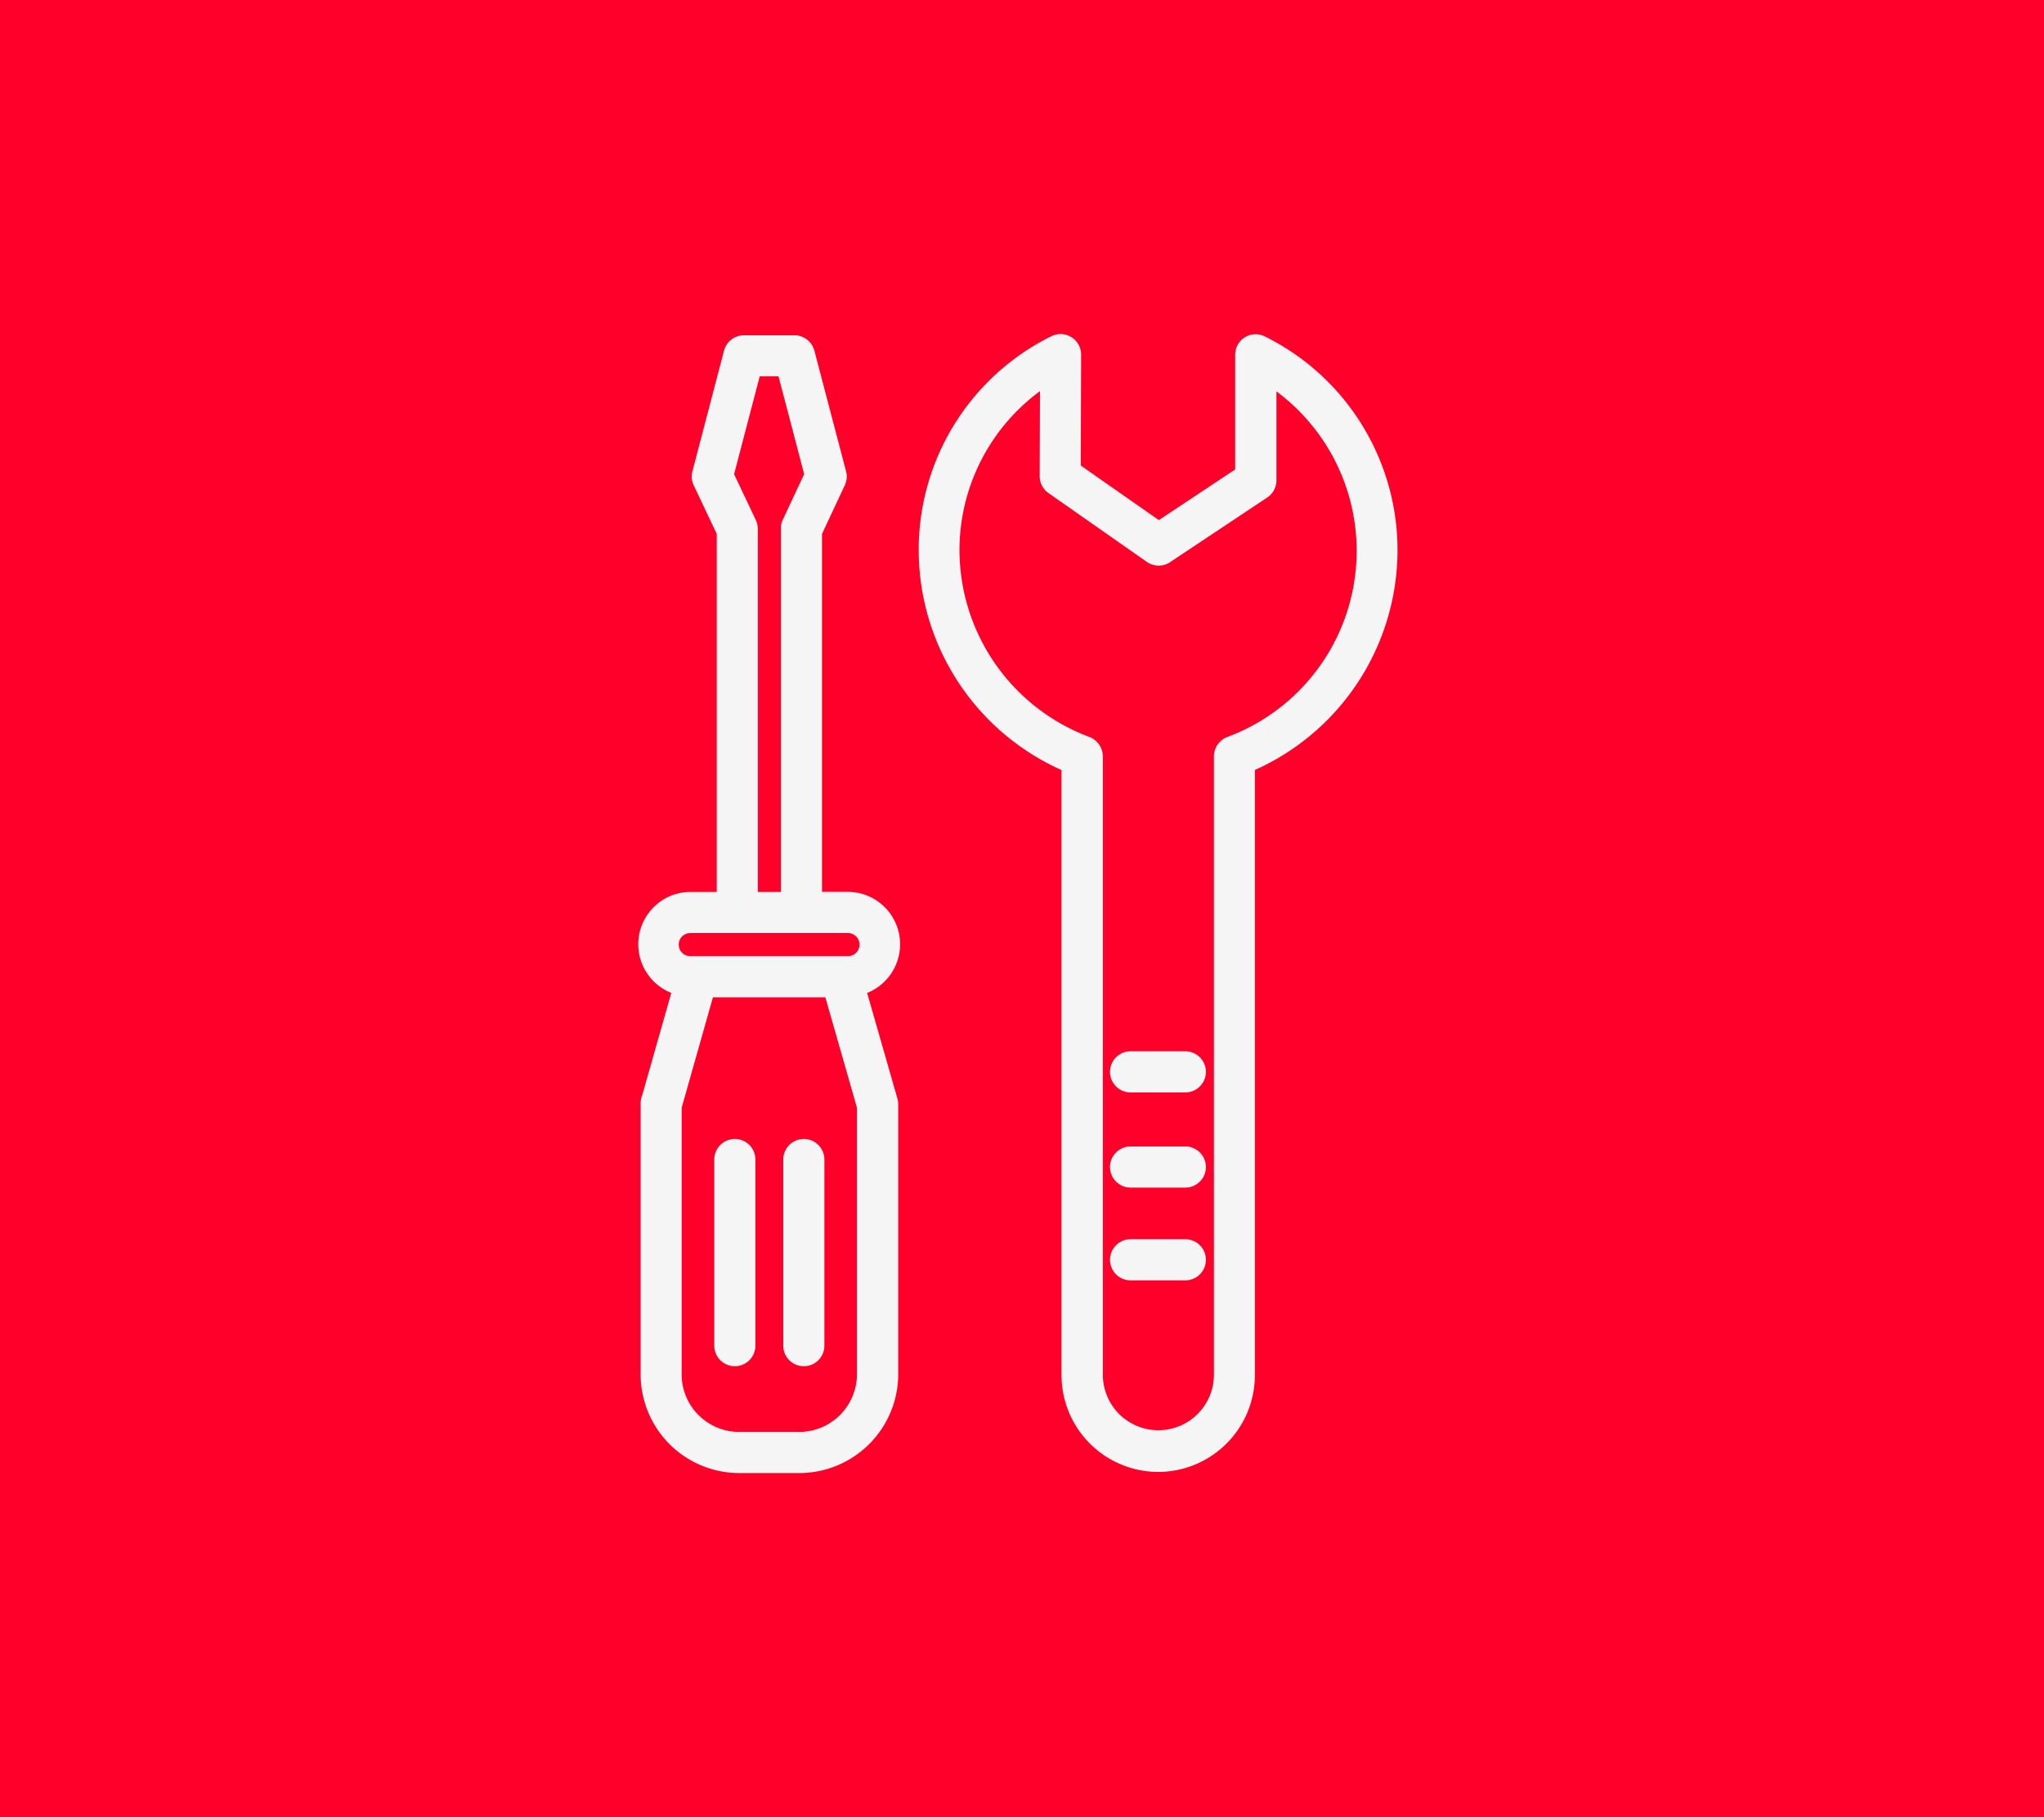 <svg xmlns="http://www.w3.org/2000/svg" width="130.422" height="115.93" viewBox="0 0 130.422 115.93">
  <g id="Group_11849" data-name="Group 11849" transform="translate(-1097.7 -845.929)">
    <rect id="Rectangle_3295" data-name="Rectangle 3295" width="130.422" height="115.93" transform="translate(1097.7 845.929)" fill="#fe0029"/>
    <g id="_059-mechanic-2" data-name="059-mechanic-2" transform="translate(1138.669 867.487)">
      <path id="Path_4173" data-name="Path 4173" d="M297.448,322.125h3.494a1.062,1.062,0,0,0,0-2.125h-3.494a1.062,1.062,0,0,0,0,2.125Z" transform="translate(-266.278 -274.239)" fill="#f5f5f5" stroke="#f5f5f5" stroke-width="0.5"/>
      <path id="Path_4174" data-name="Path 4174" d="M297.448,362.125h3.494a1.062,1.062,0,0,0,0-2.125h-3.494a1.062,1.062,0,0,0,0,2.125Z" transform="translate(-266.278 -308.168)" fill="#f5f5f5" stroke="#f5f5f5" stroke-width="0.5"/>
      <path id="Path_4175" data-name="Path 4175" d="M297.448,401.124h3.494a1.062,1.062,0,1,0,0-2.125h-3.494a1.062,1.062,0,1,0,0,2.125Z" transform="translate(-266.278 -341.249)" fill="#f5f5f5" stroke="#f5f5f5" stroke-width="0.5"/>
      <path id="Path_4176" data-name="Path 4176" d="M160.062,356.851A1.062,1.062,0,0,0,159,357.913v11.875a1.062,1.062,0,1,0,2.125,0V357.913A1.062,1.062,0,0,0,160.062,356.851Z" transform="translate(-149.742 -305.497)" fill="#f5f5f5" stroke="#f5f5f5" stroke-width="0.5"/>
      <path id="Path_4177" data-name="Path 4177" d="M131.062,356.851A1.062,1.062,0,0,0,130,357.913v11.875a1.062,1.062,0,1,0,2.125,0V357.913A1.062,1.062,0,0,0,131.062,356.851Z" transform="translate(-125.144 -305.497)" fill="#f5f5f5" stroke="#f5f5f5" stroke-width="0.5"/>
      <path id="Path_4178" data-name="Path 4178" d="M114.215,57.6a3.093,3.093,0,0,0-3.075-3.092h-1.908V31.368l1.483-3.165a1.061,1.061,0,0,0,.056-.726l-2.018-7.682A1.071,1.071,0,0,0,107.718,19H104.5a1.064,1.064,0,0,0-1.028.795l-2.013,7.681a1.061,1.061,0,0,0,.057.727l1.5,3.165V54.513h-1.933a3.09,3.09,0,0,0-.914,6.037l-1.99,7a1.077,1.077,0,0,0-.02.3V85a6.048,6.048,0,0,0,5.973,6.088h3.964a6.069,6.069,0,0,0,6-6.088V67.848a1.055,1.055,0,0,0-.032-.294l-2.007-7A3.1,3.1,0,0,0,114.215,57.6Zm-8.9-36.48H106.9l1.707,6.513-1.419,3.033a1.046,1.046,0,0,0-.079.457V54.513h-1.973V31.128a1.052,1.052,0,0,0-.091-.457l-1.437-3.033ZM111.963,85a3.942,3.942,0,0,1-3.873,3.964h-3.964A3.922,3.922,0,0,1,100.277,85V68l2.056-7.262h7.55L111.963,68Zm-.823-26.389H101.076a.986.986,0,0,1,0-1.973H111.14a.986.986,0,1,1,0,1.973Z" transform="translate(-98.001 -18.92)" fill="#f5f5f5" stroke="#f5f5f5" stroke-width="0.5"/>
      <path id="Path_4179" data-name="Path 4179" d="M230.992,90.571a5.931,5.931,0,0,0,5.919-5.954V45.875a15.125,15.125,0,0,0,9.1-13.815A14.966,14.966,0,0,0,237.681,18.6a1.056,1.056,0,0,0-1.528.951v7.447L231.031,30.4,225.8,26.745l.024-7.2a1.064,1.064,0,0,0-1.537-.956,14.941,14.941,0,0,0-8.327,13.475,15.138,15.138,0,0,0,9.111,13.814V84.616a5.931,5.931,0,0,0,5.919,5.954ZM218.062,32.06A12.839,12.839,0,0,1,223.7,21.388l-.02,5.905a1.062,1.062,0,0,0,.453.874l6.278,4.392a1.061,1.061,0,0,0,1.2.014l6.2-4.126a1.064,1.064,0,0,0,.475-.884V21.4a12.92,12.92,0,0,1-2.789,22.765,1.073,1.073,0,0,0-.7.995V84.616a3.794,3.794,0,0,1-7.588,0V45.157a1.086,1.086,0,0,0-.716-1A13,13,0,0,1,218.062,32.06Z" transform="translate(-198.059 -18.474)" fill="#f5f5f5" stroke="#f5f5f5" stroke-width="0.5"/>
    </g>
  </g>
</svg>
